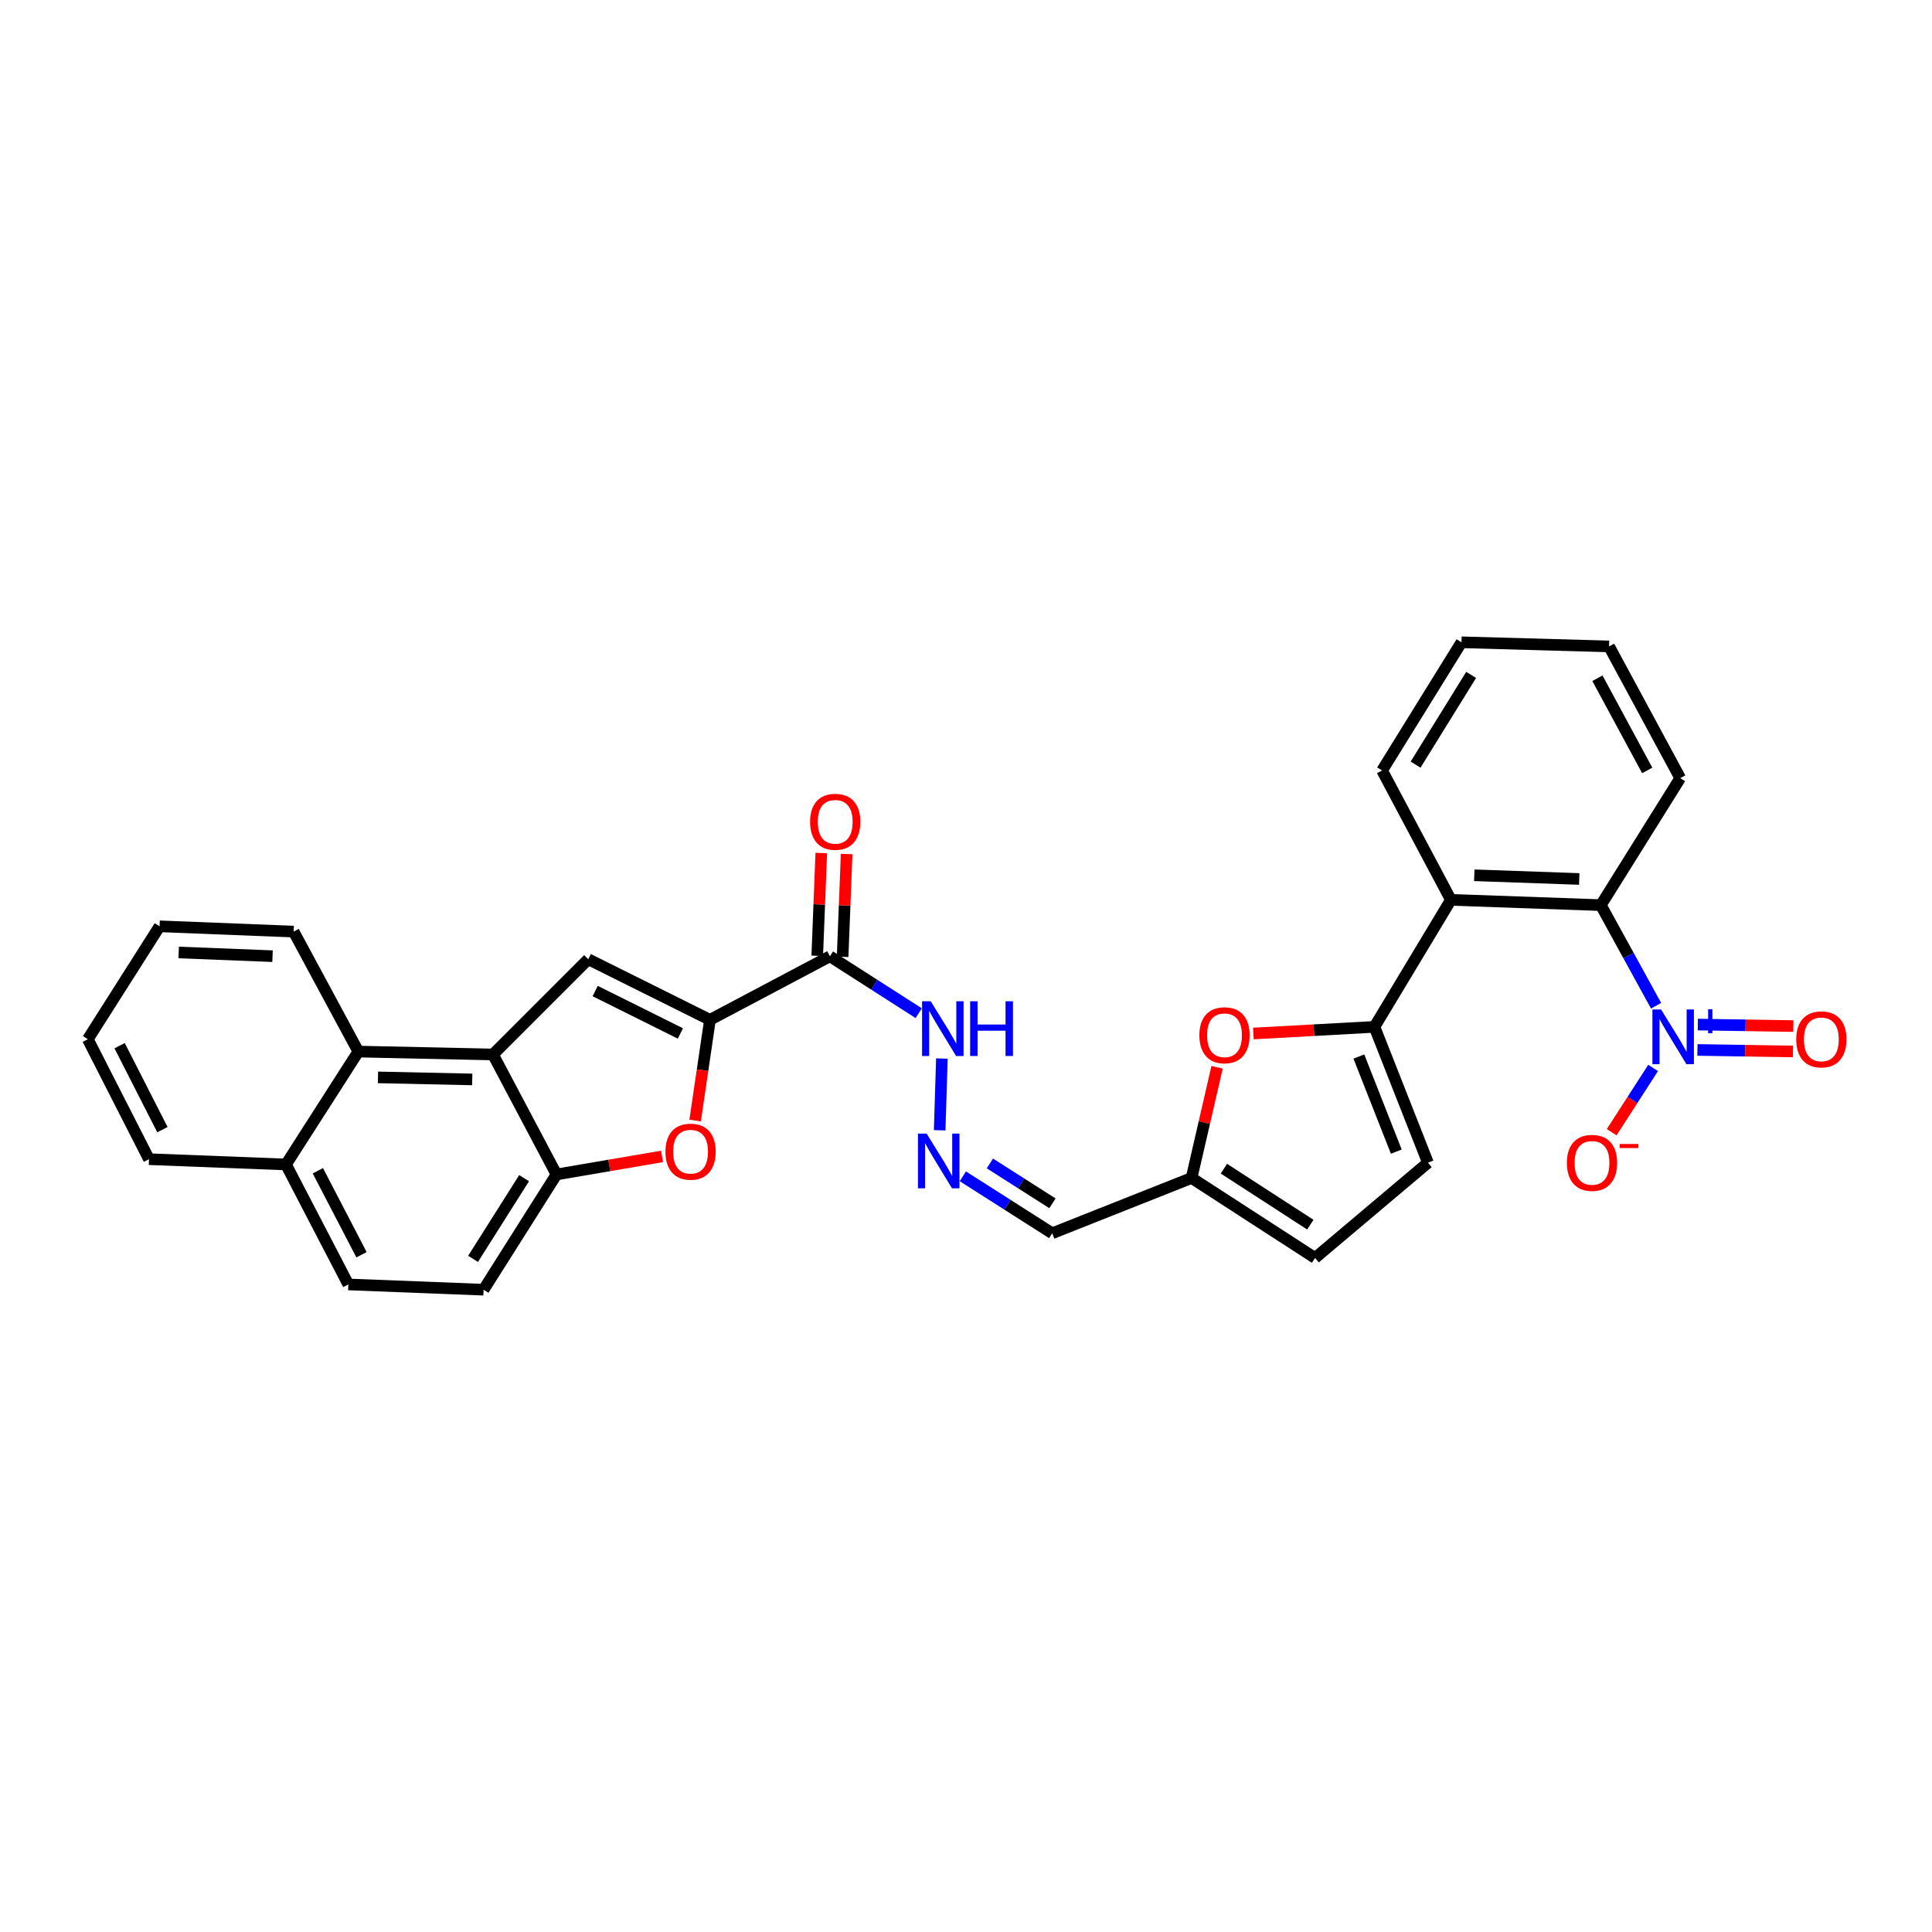 <?xml version='1.0' encoding='iso-8859-1'?>
<svg version='1.1' baseProfile='full'
              xmlns='http://www.w3.org/2000/svg'
                      xmlns:rdkit='http://www.rdkit.org/xml'
                      xmlns:xlink='http://www.w3.org/1999/xlink'
                  xml:space='preserve'
width='1000px' height='1000px' viewBox='0 0 1000 1000'>
<!-- END OF HEADER -->
<rect style='opacity:1.0;fill:#FFFFFF;stroke:none' width='1000' height='1000' x='0' y='0'> </rect>
<path class='bond-1' d='M 367.478,527.857 L 304.471,496.496' style='fill:none;fill-rule:evenodd;stroke:#000000;stroke-width:6px;stroke-linecap:butt;stroke-linejoin:miter;stroke-opacity:1' />
<path class='bond-1' d='M 352.172,534.917 L 308.067,512.964' style='fill:none;fill-rule:evenodd;stroke:#000000;stroke-width:6px;stroke-linecap:butt;stroke-linejoin:miter;stroke-opacity:1' />
<path class='bond-4' d='M 367.478,527.857 L 363.641,553.92' style='fill:none;fill-rule:evenodd;stroke:#000000;stroke-width:6px;stroke-linecap:butt;stroke-linejoin:miter;stroke-opacity:1' />
<path class='bond-4' d='M 363.641,553.92 L 359.803,579.983' style='fill:none;fill-rule:evenodd;stroke:#FF0000;stroke-width:6px;stroke-linecap:butt;stroke-linejoin:miter;stroke-opacity:1' />
<path class='bond-7' d='M 367.478,527.857 L 429.573,494.978' style='fill:none;fill-rule:evenodd;stroke:#000000;stroke-width:6px;stroke-linecap:butt;stroke-linejoin:miter;stroke-opacity:1' />
<path class='bond-0' d='M 857.184,520.571 L 842.888,494.536' style='fill:none;fill-rule:evenodd;stroke:#0000FF;stroke-width:6px;stroke-linecap:butt;stroke-linejoin:miter;stroke-opacity:1' />
<path class='bond-0' d='M 842.888,494.536 L 828.592,468.5' style='fill:none;fill-rule:evenodd;stroke:#000000;stroke-width:6px;stroke-linecap:butt;stroke-linejoin:miter;stroke-opacity:1' />
<path class='bond-15' d='M 855.646,552.774 L 844.921,569.405' style='fill:none;fill-rule:evenodd;stroke:#0000FF;stroke-width:6px;stroke-linecap:butt;stroke-linejoin:miter;stroke-opacity:1' />
<path class='bond-15' d='M 844.921,569.405 L 834.197,586.036' style='fill:none;fill-rule:evenodd;stroke:#FF0000;stroke-width:6px;stroke-linecap:butt;stroke-linejoin:miter;stroke-opacity:1' />
<path class='bond-16' d='M 878.58,543.446 L 903.302,543.839' style='fill:none;fill-rule:evenodd;stroke:#0000FF;stroke-width:6px;stroke-linecap:butt;stroke-linejoin:miter;stroke-opacity:1' />
<path class='bond-16' d='M 903.302,543.839 L 928.024,544.232' style='fill:none;fill-rule:evenodd;stroke:#FF0000;stroke-width:6px;stroke-linecap:butt;stroke-linejoin:miter;stroke-opacity:1' />
<path class='bond-16' d='M 878.789,530.308 L 903.511,530.701' style='fill:none;fill-rule:evenodd;stroke:#0000FF;stroke-width:6px;stroke-linecap:butt;stroke-linejoin:miter;stroke-opacity:1' />
<path class='bond-16' d='M 903.511,530.701 L 928.232,531.094' style='fill:none;fill-rule:evenodd;stroke:#FF0000;stroke-width:6px;stroke-linecap:butt;stroke-linejoin:miter;stroke-opacity:1' />
<path class='bond-3' d='M 304.471,496.496 L 255.166,545.801' style='fill:none;fill-rule:evenodd;stroke:#000000;stroke-width:6px;stroke-linecap:butt;stroke-linejoin:miter;stroke-opacity:1' />
<path class='bond-2' d='M 711.417,531.5 L 680.081,533.221' style='fill:none;fill-rule:evenodd;stroke:#000000;stroke-width:6px;stroke-linecap:butt;stroke-linejoin:miter;stroke-opacity:1' />
<path class='bond-2' d='M 680.081,533.221 L 648.745,534.943' style='fill:none;fill-rule:evenodd;stroke:#FF0000;stroke-width:6px;stroke-linecap:butt;stroke-linejoin:miter;stroke-opacity:1' />
<path class='bond-5' d='M 711.417,531.5 L 750.984,465.762' style='fill:none;fill-rule:evenodd;stroke:#000000;stroke-width:6px;stroke-linecap:butt;stroke-linejoin:miter;stroke-opacity:1' />
<path class='bond-34' d='M 711.417,531.5 L 739.106,601.815' style='fill:none;fill-rule:evenodd;stroke:#000000;stroke-width:6px;stroke-linecap:butt;stroke-linejoin:miter;stroke-opacity:1' />
<path class='bond-34' d='M 703.344,546.862 L 722.727,596.082' style='fill:none;fill-rule:evenodd;stroke:#000000;stroke-width:6px;stroke-linecap:butt;stroke-linejoin:miter;stroke-opacity:1' />
<path class='bond-11' d='M 255.166,545.801 L 185.471,544.29' style='fill:none;fill-rule:evenodd;stroke:#000000;stroke-width:6px;stroke-linecap:butt;stroke-linejoin:miter;stroke-opacity:1' />
<path class='bond-11' d='M 244.427,558.712 L 195.641,557.654' style='fill:none;fill-rule:evenodd;stroke:#000000;stroke-width:6px;stroke-linecap:butt;stroke-linejoin:miter;stroke-opacity:1' />
<path class='bond-31' d='M 255.166,545.801 L 288.038,607.896' style='fill:none;fill-rule:evenodd;stroke:#000000;stroke-width:6px;stroke-linecap:butt;stroke-linejoin:miter;stroke-opacity:1' />
<path class='bond-8' d='M 342.68,598.551 L 315.359,603.223' style='fill:none;fill-rule:evenodd;stroke:#FF0000;stroke-width:6px;stroke-linecap:butt;stroke-linejoin:miter;stroke-opacity:1' />
<path class='bond-8' d='M 315.359,603.223 L 288.038,607.896' style='fill:none;fill-rule:evenodd;stroke:#000000;stroke-width:6px;stroke-linecap:butt;stroke-linejoin:miter;stroke-opacity:1' />
<path class='bond-6' d='M 750.984,465.762 L 828.592,468.5' style='fill:none;fill-rule:evenodd;stroke:#000000;stroke-width:6px;stroke-linecap:butt;stroke-linejoin:miter;stroke-opacity:1' />
<path class='bond-6' d='M 763.088,453.041 L 817.414,454.957' style='fill:none;fill-rule:evenodd;stroke:#000000;stroke-width:6px;stroke-linecap:butt;stroke-linejoin:miter;stroke-opacity:1' />
<path class='bond-23' d='M 750.984,465.762 L 715.366,398.805' style='fill:none;fill-rule:evenodd;stroke:#000000;stroke-width:6px;stroke-linecap:butt;stroke-linejoin:miter;stroke-opacity:1' />
<path class='bond-24' d='M 828.592,468.5 L 869.684,402.755' style='fill:none;fill-rule:evenodd;stroke:#000000;stroke-width:6px;stroke-linecap:butt;stroke-linejoin:miter;stroke-opacity:1' />
<path class='bond-18' d='M 429.573,494.978 L 452.551,509.699' style='fill:none;fill-rule:evenodd;stroke:#000000;stroke-width:6px;stroke-linecap:butt;stroke-linejoin:miter;stroke-opacity:1' />
<path class='bond-18' d='M 452.551,509.699 L 475.529,524.42' style='fill:none;fill-rule:evenodd;stroke:#0000FF;stroke-width:6px;stroke-linecap:butt;stroke-linejoin:miter;stroke-opacity:1' />
<path class='bond-19' d='M 436.138,495.235 L 437.18,468.636' style='fill:none;fill-rule:evenodd;stroke:#000000;stroke-width:6px;stroke-linecap:butt;stroke-linejoin:miter;stroke-opacity:1' />
<path class='bond-19' d='M 437.18,468.636 L 438.222,442.037' style='fill:none;fill-rule:evenodd;stroke:#FF0000;stroke-width:6px;stroke-linecap:butt;stroke-linejoin:miter;stroke-opacity:1' />
<path class='bond-19' d='M 423.008,494.72 L 424.05,468.121' style='fill:none;fill-rule:evenodd;stroke:#000000;stroke-width:6px;stroke-linecap:butt;stroke-linejoin:miter;stroke-opacity:1' />
<path class='bond-19' d='M 424.05,468.121 L 425.092,441.522' style='fill:none;fill-rule:evenodd;stroke:#FF0000;stroke-width:6px;stroke-linecap:butt;stroke-linejoin:miter;stroke-opacity:1' />
<path class='bond-20' d='M 288.038,607.896 L 250.296,667.553' style='fill:none;fill-rule:evenodd;stroke:#000000;stroke-width:6px;stroke-linecap:butt;stroke-linejoin:miter;stroke-opacity:1' />
<path class='bond-20' d='M 271.272,609.819 L 244.853,651.579' style='fill:none;fill-rule:evenodd;stroke:#000000;stroke-width:6px;stroke-linecap:butt;stroke-linejoin:miter;stroke-opacity:1' />
<path class='bond-9' d='M 629.963,552.421 L 623.359,581.071' style='fill:none;fill-rule:evenodd;stroke:#FF0000;stroke-width:6px;stroke-linecap:butt;stroke-linejoin:miter;stroke-opacity:1' />
<path class='bond-9' d='M 623.359,581.071 L 616.756,609.721' style='fill:none;fill-rule:evenodd;stroke:#000000;stroke-width:6px;stroke-linecap:butt;stroke-linejoin:miter;stroke-opacity:1' />
<path class='bond-10' d='M 739.106,601.815 L 680.669,651.12' style='fill:none;fill-rule:evenodd;stroke:#000000;stroke-width:6px;stroke-linecap:butt;stroke-linejoin:miter;stroke-opacity:1' />
<path class='bond-21' d='M 185.471,544.29 L 148.021,602.728' style='fill:none;fill-rule:evenodd;stroke:#000000;stroke-width:6px;stroke-linecap:butt;stroke-linejoin:miter;stroke-opacity:1' />
<path class='bond-25' d='M 185.471,544.29 L 151.993,482.195' style='fill:none;fill-rule:evenodd;stroke:#000000;stroke-width:6px;stroke-linecap:butt;stroke-linejoin:miter;stroke-opacity:1' />
<path class='bond-12' d='M 616.756,609.721 L 544.623,638.338' style='fill:none;fill-rule:evenodd;stroke:#000000;stroke-width:6px;stroke-linecap:butt;stroke-linejoin:miter;stroke-opacity:1' />
<path class='bond-14' d='M 616.756,609.721 L 680.669,651.12' style='fill:none;fill-rule:evenodd;stroke:#000000;stroke-width:6px;stroke-linecap:butt;stroke-linejoin:miter;stroke-opacity:1' />
<path class='bond-14' d='M 633.487,604.902 L 678.226,633.882' style='fill:none;fill-rule:evenodd;stroke:#000000;stroke-width:6px;stroke-linecap:butt;stroke-linejoin:miter;stroke-opacity:1' />
<path class='bond-13' d='M 486.372,585.029 L 487.524,547.889' style='fill:none;fill-rule:evenodd;stroke:#0000FF;stroke-width:6px;stroke-linecap:butt;stroke-linejoin:miter;stroke-opacity:1' />
<path class='bond-17' d='M 498.361,608.856 L 521.492,623.597' style='fill:none;fill-rule:evenodd;stroke:#0000FF;stroke-width:6px;stroke-linecap:butt;stroke-linejoin:miter;stroke-opacity:1' />
<path class='bond-17' d='M 521.492,623.597 L 544.623,638.338' style='fill:none;fill-rule:evenodd;stroke:#000000;stroke-width:6px;stroke-linecap:butt;stroke-linejoin:miter;stroke-opacity:1' />
<path class='bond-17' d='M 512.362,602.197 L 528.554,612.516' style='fill:none;fill-rule:evenodd;stroke:#0000FF;stroke-width:6px;stroke-linecap:butt;stroke-linejoin:miter;stroke-opacity:1' />
<path class='bond-17' d='M 528.554,612.516 L 544.746,622.834' style='fill:none;fill-rule:evenodd;stroke:#000000;stroke-width:6px;stroke-linecap:butt;stroke-linejoin:miter;stroke-opacity:1' />
<path class='bond-22' d='M 250.296,667.553 L 180.295,664.823' style='fill:none;fill-rule:evenodd;stroke:#000000;stroke-width:6px;stroke-linecap:butt;stroke-linejoin:miter;stroke-opacity:1' />
<path class='bond-26' d='M 148.021,602.728 L 77.108,599.99' style='fill:none;fill-rule:evenodd;stroke:#000000;stroke-width:6px;stroke-linecap:butt;stroke-linejoin:miter;stroke-opacity:1' />
<path class='bond-32' d='M 148.021,602.728 L 180.295,664.823' style='fill:none;fill-rule:evenodd;stroke:#000000;stroke-width:6px;stroke-linecap:butt;stroke-linejoin:miter;stroke-opacity:1' />
<path class='bond-32' d='M 164.522,605.982 L 187.114,649.448' style='fill:none;fill-rule:evenodd;stroke:#000000;stroke-width:6px;stroke-linecap:butt;stroke-linejoin:miter;stroke-opacity:1' />
<path class='bond-27' d='M 715.366,398.805 L 756.459,332.447' style='fill:none;fill-rule:evenodd;stroke:#000000;stroke-width:6px;stroke-linecap:butt;stroke-linejoin:miter;stroke-opacity:1' />
<path class='bond-27' d='M 732.702,395.77 L 761.467,349.319' style='fill:none;fill-rule:evenodd;stroke:#000000;stroke-width:6px;stroke-linecap:butt;stroke-linejoin:miter;stroke-opacity:1' />
<path class='bond-35' d='M 869.684,402.755 L 832.855,334.579' style='fill:none;fill-rule:evenodd;stroke:#000000;stroke-width:6px;stroke-linecap:butt;stroke-linejoin:miter;stroke-opacity:1' />
<path class='bond-35' d='M 852.598,398.774 L 826.818,351.051' style='fill:none;fill-rule:evenodd;stroke:#000000;stroke-width:6px;stroke-linecap:butt;stroke-linejoin:miter;stroke-opacity:1' />
<path class='bond-29' d='M 151.993,482.195 L 82.59,479.457' style='fill:none;fill-rule:evenodd;stroke:#000000;stroke-width:6px;stroke-linecap:butt;stroke-linejoin:miter;stroke-opacity:1' />
<path class='bond-29' d='M 141.065,494.914 L 92.483,492.998' style='fill:none;fill-rule:evenodd;stroke:#000000;stroke-width:6px;stroke-linecap:butt;stroke-linejoin:miter;stroke-opacity:1' />
<path class='bond-33' d='M 77.108,599.99 L 45.455,537.895' style='fill:none;fill-rule:evenodd;stroke:#000000;stroke-width:6px;stroke-linecap:butt;stroke-linejoin:miter;stroke-opacity:1' />
<path class='bond-33' d='M 84.067,584.708 L 61.91,541.242' style='fill:none;fill-rule:evenodd;stroke:#000000;stroke-width:6px;stroke-linecap:butt;stroke-linejoin:miter;stroke-opacity:1' />
<path class='bond-28' d='M 756.459,332.447 L 832.855,334.579' style='fill:none;fill-rule:evenodd;stroke:#000000;stroke-width:6px;stroke-linecap:butt;stroke-linejoin:miter;stroke-opacity:1' />
<path class='bond-30' d='M 82.59,479.457 L 45.455,537.895' style='fill:none;fill-rule:evenodd;stroke:#000000;stroke-width:6px;stroke-linecap:butt;stroke-linejoin:miter;stroke-opacity:1' />
<path  class='atom-1' d='M 859.767 522.516
L 869.047 537.516
Q 869.967 538.996, 871.447 541.676
Q 872.927 544.356, 873.007 544.516
L 873.007 522.516
L 876.767 522.516
L 876.767 550.836
L 872.887 550.836
L 862.927 534.436
Q 861.767 532.516, 860.527 530.316
Q 859.327 528.116, 858.967 527.436
L 858.967 550.836
L 855.287 550.836
L 855.287 522.516
L 859.767 522.516
' fill='#0000FF'/>
<path  class='atom-1' d='M 879.143 527.621
L 884.132 527.621
L 884.132 522.367
L 886.35 522.367
L 886.35 527.621
L 891.471 527.621
L 891.471 529.521
L 886.35 529.521
L 886.35 534.801
L 884.132 534.801
L 884.132 529.521
L 879.143 529.521
L 879.143 527.621
' fill='#0000FF'/>
<path  class='atom-5' d='M 344.441 596.106
Q 344.441 589.306, 347.801 585.506
Q 351.161 581.706, 357.441 581.706
Q 363.721 581.706, 367.081 585.506
Q 370.441 589.306, 370.441 596.106
Q 370.441 602.986, 367.041 606.906
Q 363.641 610.786, 357.441 610.786
Q 351.201 610.786, 347.801 606.906
Q 344.441 603.026, 344.441 596.106
M 357.441 607.586
Q 361.761 607.586, 364.081 604.706
Q 366.441 601.786, 366.441 596.106
Q 366.441 590.546, 364.081 587.746
Q 361.761 584.906, 357.441 584.906
Q 353.121 584.906, 350.761 587.706
Q 348.441 590.506, 348.441 596.106
Q 348.441 601.826, 350.761 604.706
Q 353.121 607.586, 357.441 607.586
' fill='#FF0000'/>
<path  class='atom-10' d='M 620.802 535.843
Q 620.802 529.043, 624.162 525.243
Q 627.522 521.443, 633.802 521.443
Q 640.082 521.443, 643.442 525.243
Q 646.802 529.043, 646.802 535.843
Q 646.802 542.723, 643.402 546.643
Q 640.002 550.523, 633.802 550.523
Q 627.562 550.523, 624.162 546.643
Q 620.802 542.763, 620.802 535.843
M 633.802 547.323
Q 638.122 547.323, 640.442 544.443
Q 642.802 541.523, 642.802 535.843
Q 642.802 530.283, 640.442 527.483
Q 638.122 524.643, 633.802 524.643
Q 629.482 524.643, 627.122 527.443
Q 624.802 530.243, 624.802 535.843
Q 624.802 541.563, 627.122 544.443
Q 629.482 547.323, 633.802 547.323
' fill='#FF0000'/>
<path  class='atom-14' d='M 479.619 586.743
L 488.899 601.743
Q 489.819 603.223, 491.299 605.903
Q 492.779 608.583, 492.859 608.743
L 492.859 586.743
L 496.619 586.743
L 496.619 615.063
L 492.739 615.063
L 482.779 598.663
Q 481.619 596.743, 480.379 594.543
Q 479.179 592.343, 478.819 591.663
L 478.819 615.063
L 475.139 615.063
L 475.139 586.743
L 479.619 586.743
' fill='#0000FF'/>
<path  class='atom-16' d='M 811.022 601.895
Q 811.022 595.095, 814.382 591.295
Q 817.742 587.495, 824.022 587.495
Q 830.302 587.495, 833.662 591.295
Q 837.022 595.095, 837.022 601.895
Q 837.022 608.775, 833.622 612.695
Q 830.222 616.575, 824.022 616.575
Q 817.782 616.575, 814.382 612.695
Q 811.022 608.815, 811.022 601.895
M 824.022 613.375
Q 828.342 613.375, 830.662 610.495
Q 833.022 607.575, 833.022 601.895
Q 833.022 596.335, 830.662 593.535
Q 828.342 590.695, 824.022 590.695
Q 819.702 590.695, 817.342 593.495
Q 815.022 596.295, 815.022 601.895
Q 815.022 607.615, 817.342 610.495
Q 819.702 613.375, 824.022 613.375
' fill='#FF0000'/>
<path  class='atom-16' d='M 838.342 592.117
L 848.03 592.117
L 848.03 594.229
L 838.342 594.229
L 838.342 592.117
' fill='#FF0000'/>
<path  class='atom-17' d='M 929.729 537.975
Q 929.729 531.175, 933.089 527.375
Q 936.449 523.575, 942.729 523.575
Q 949.009 523.575, 952.369 527.375
Q 955.729 531.175, 955.729 537.975
Q 955.729 544.855, 952.329 548.775
Q 948.929 552.655, 942.729 552.655
Q 936.489 552.655, 933.089 548.775
Q 929.729 544.895, 929.729 537.975
M 942.729 549.455
Q 947.049 549.455, 949.369 546.575
Q 951.729 543.655, 951.729 537.975
Q 951.729 532.415, 949.369 529.615
Q 947.049 526.775, 942.729 526.775
Q 938.409 526.775, 936.049 529.575
Q 933.729 532.375, 933.729 537.975
Q 933.729 543.695, 936.049 546.575
Q 938.409 549.455, 942.729 549.455
' fill='#FF0000'/>
<path  class='atom-19' d='M 481.744 518.253
L 491.024 533.253
Q 491.944 534.733, 493.424 537.413
Q 494.904 540.093, 494.984 540.253
L 494.984 518.253
L 498.744 518.253
L 498.744 546.573
L 494.864 546.573
L 484.904 530.173
Q 483.744 528.253, 482.504 526.053
Q 481.304 523.853, 480.944 523.173
L 480.944 546.573
L 477.264 546.573
L 477.264 518.253
L 481.744 518.253
' fill='#0000FF'/>
<path  class='atom-19' d='M 502.144 518.253
L 505.984 518.253
L 505.984 530.293
L 520.464 530.293
L 520.464 518.253
L 524.304 518.253
L 524.304 546.573
L 520.464 546.573
L 520.464 533.493
L 505.984 533.493
L 505.984 546.573
L 502.144 546.573
L 502.144 518.253
' fill='#0000FF'/>
<path  class='atom-20' d='M 419.304 425.356
Q 419.304 418.556, 422.664 414.756
Q 426.024 410.956, 432.304 410.956
Q 438.584 410.956, 441.944 414.756
Q 445.304 418.556, 445.304 425.356
Q 445.304 432.236, 441.904 436.156
Q 438.504 440.036, 432.304 440.036
Q 426.064 440.036, 422.664 436.156
Q 419.304 432.276, 419.304 425.356
M 432.304 436.836
Q 436.624 436.836, 438.944 433.956
Q 441.304 431.036, 441.304 425.356
Q 441.304 419.796, 438.944 416.996
Q 436.624 414.156, 432.304 414.156
Q 427.984 414.156, 425.624 416.956
Q 423.304 419.756, 423.304 425.356
Q 423.304 431.076, 425.624 433.956
Q 427.984 436.836, 432.304 436.836
' fill='#FF0000'/>
</svg>
